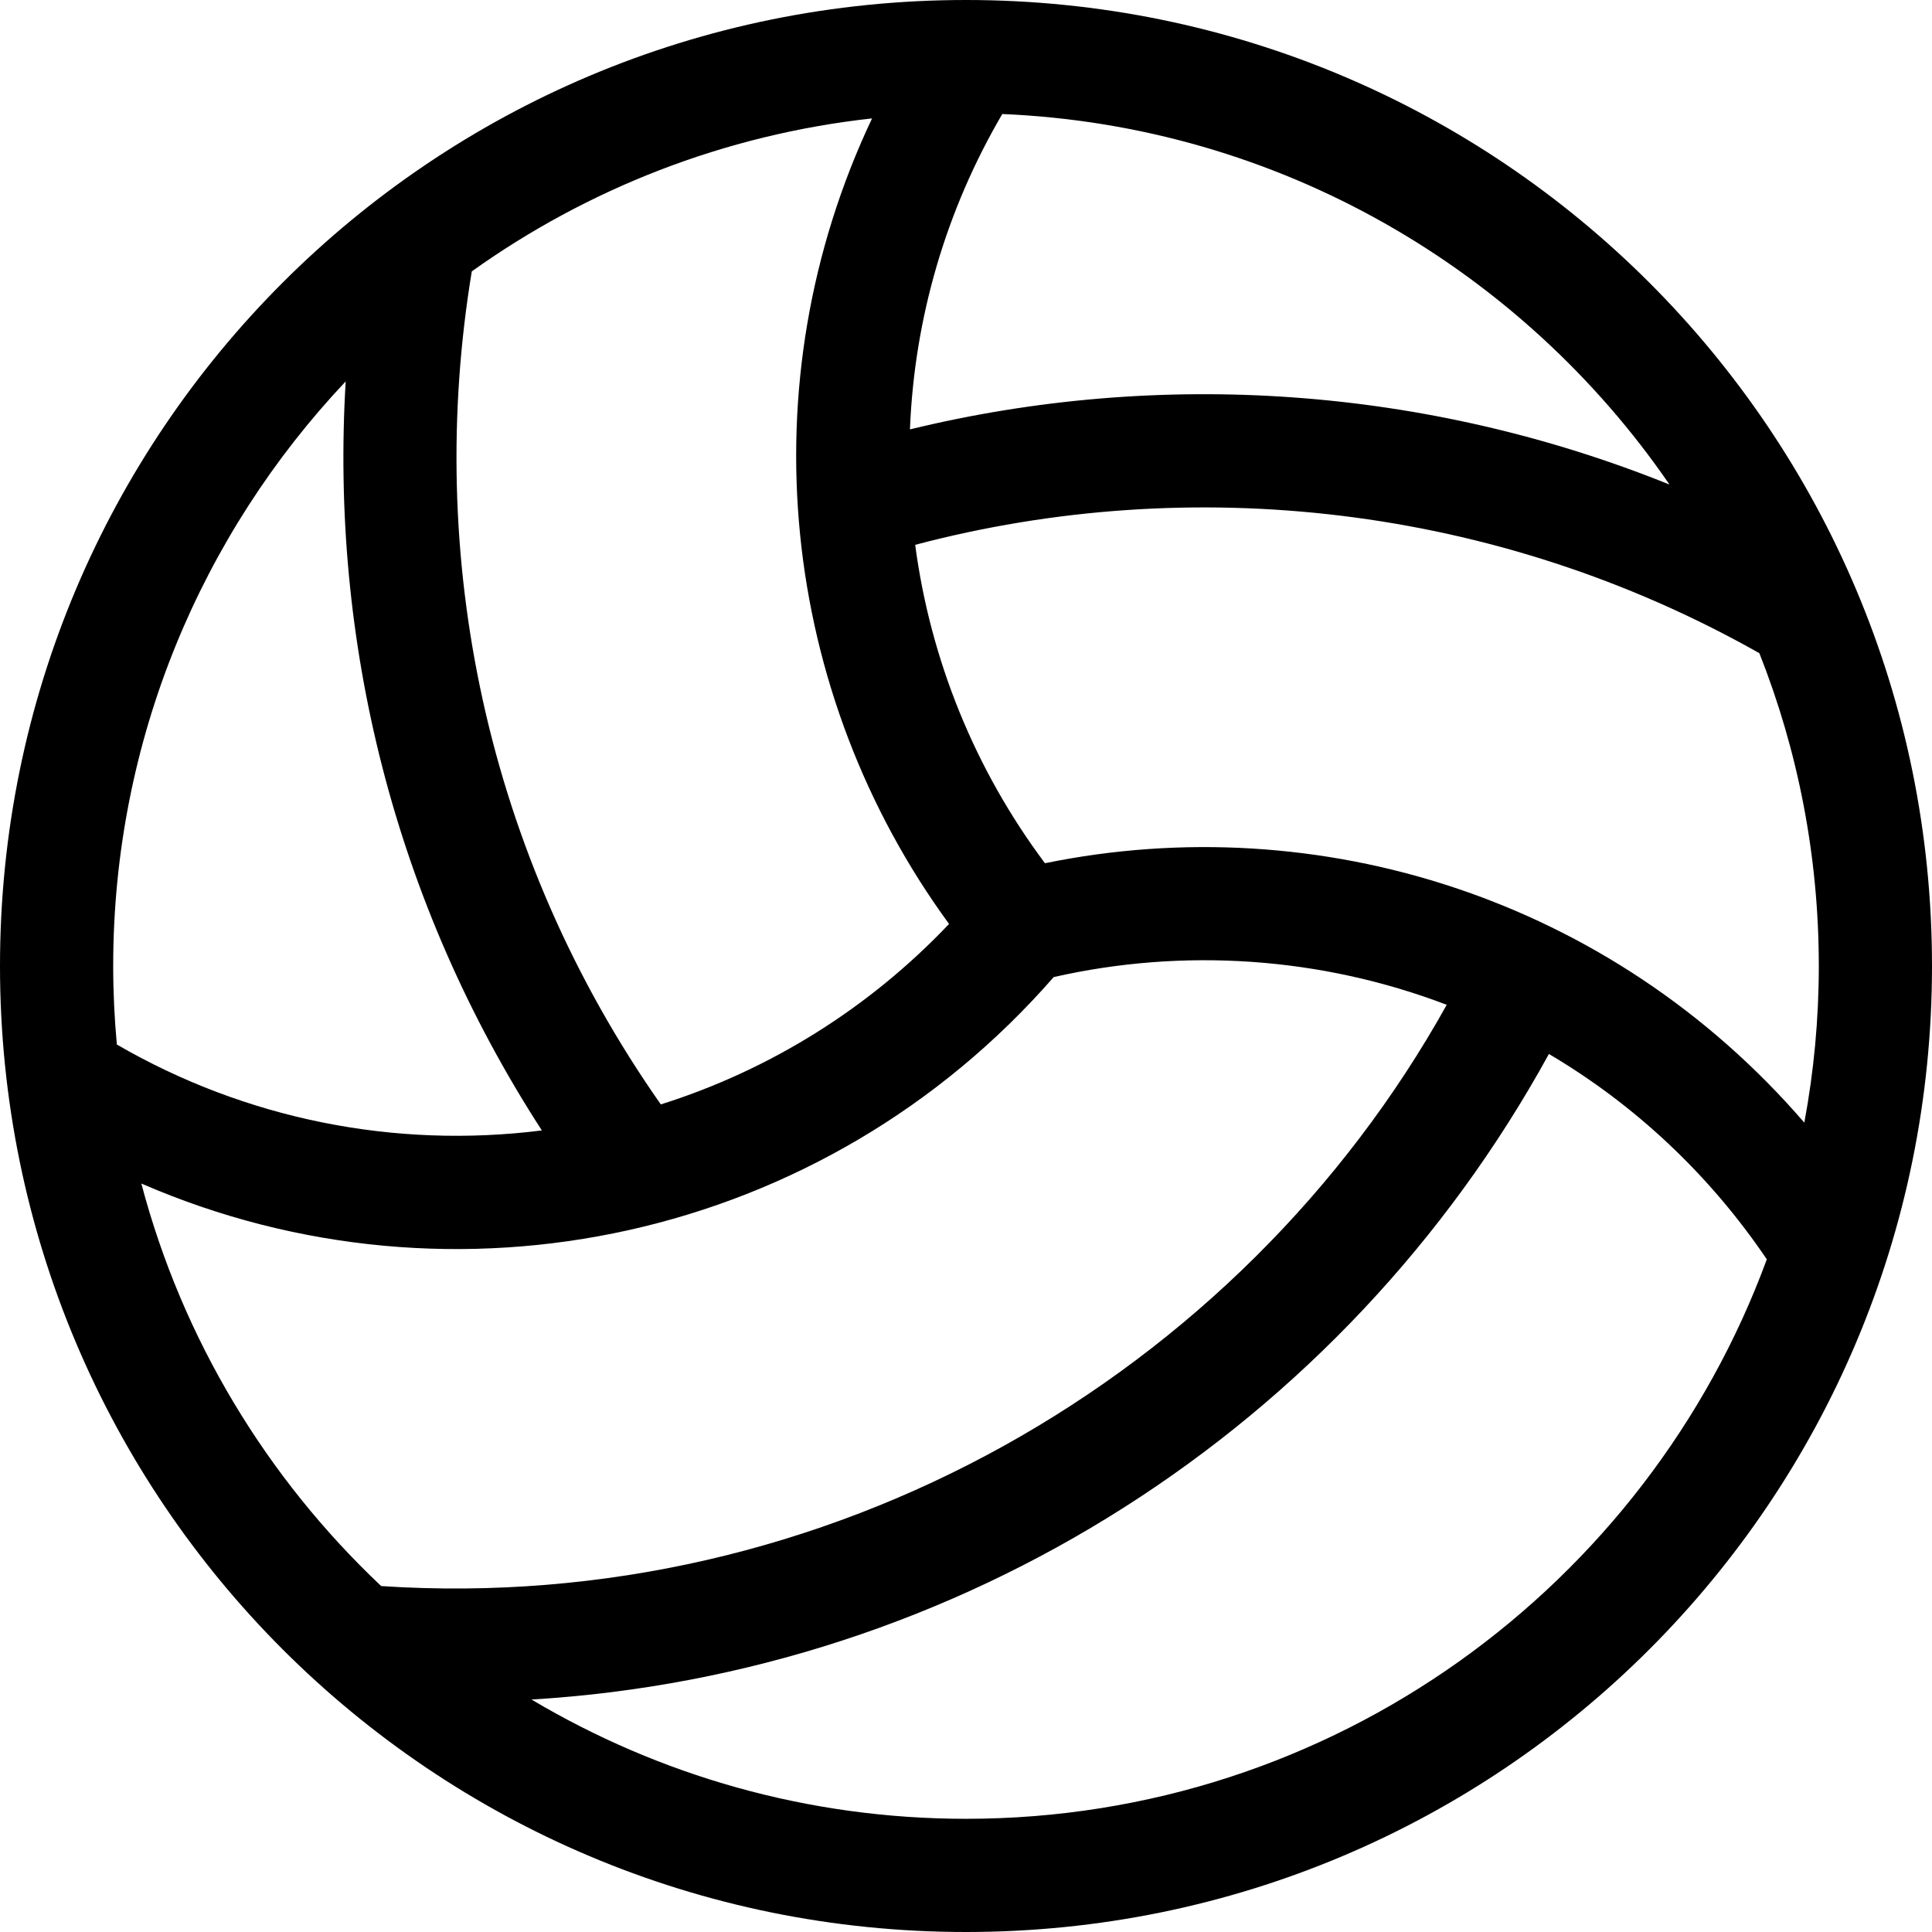 <svg width="56" height="56" viewBox="0 0 56 56" fill="none" xmlns="http://www.w3.org/2000/svg">
<g clip-path="url(#clip0_144_298)">
<path d="M28 0C12.515 0 -6.10352e-05 12.511 -6.10352e-05 28C-6.10352e-05 43.485 12.512 56 28 56C43.485 56 56 43.489 56 28C56 12.515 43.489 0 28 0ZM30.289 25.021C28.262 22.314 26.968 19.128 26.527 15.792C34.492 13.688 43.33 14.601 50.996 18.933C52.108 21.742 52.719 24.801 52.719 28C52.719 29.55 52.574 31.068 52.299 32.54C46.692 26.042 38.24 23.393 30.289 25.021ZM19.154 32.012C14.064 24.756 12.316 16.099 13.675 7.866C17.021 5.478 20.986 3.904 25.277 3.432C21.627 11.141 22.62 20.098 27.509 26.781C25.186 29.23 22.309 31.017 19.154 32.012ZM48.391 14.045C41.351 11.205 33.638 10.68 26.375 12.446C26.504 9.217 27.421 6.087 29.052 3.305C37.074 3.643 44.118 7.821 48.391 14.045ZM10.02 11.055C9.57 18.557 11.405 26.123 15.706 32.766C11.436 33.305 7.114 32.438 3.387 30.276C3.318 29.526 3.281 28.768 3.281 28C3.281 21.448 5.845 15.483 10.02 11.055ZM4.097 34.305C13.171 38.25 23.882 35.955 30.542 28.321C34.297 27.469 38.277 27.729 41.934 29.125C35.931 39.907 23.981 46.826 11.049 45.973C7.741 42.852 5.292 38.831 4.097 34.305ZM28 52.719C23.404 52.719 19.097 51.456 15.406 49.262C27.835 48.517 38.943 41.399 44.896 30.55C47.375 32.013 49.538 34.029 51.212 36.502C47.738 45.956 38.644 52.719 28 52.719Z" fill="black"/>
</g>
<defs>
<clipPath id="clip0_144_298">
<rect width="56" height="56" fill="white"/>
</clipPath>
</defs>
</svg>
